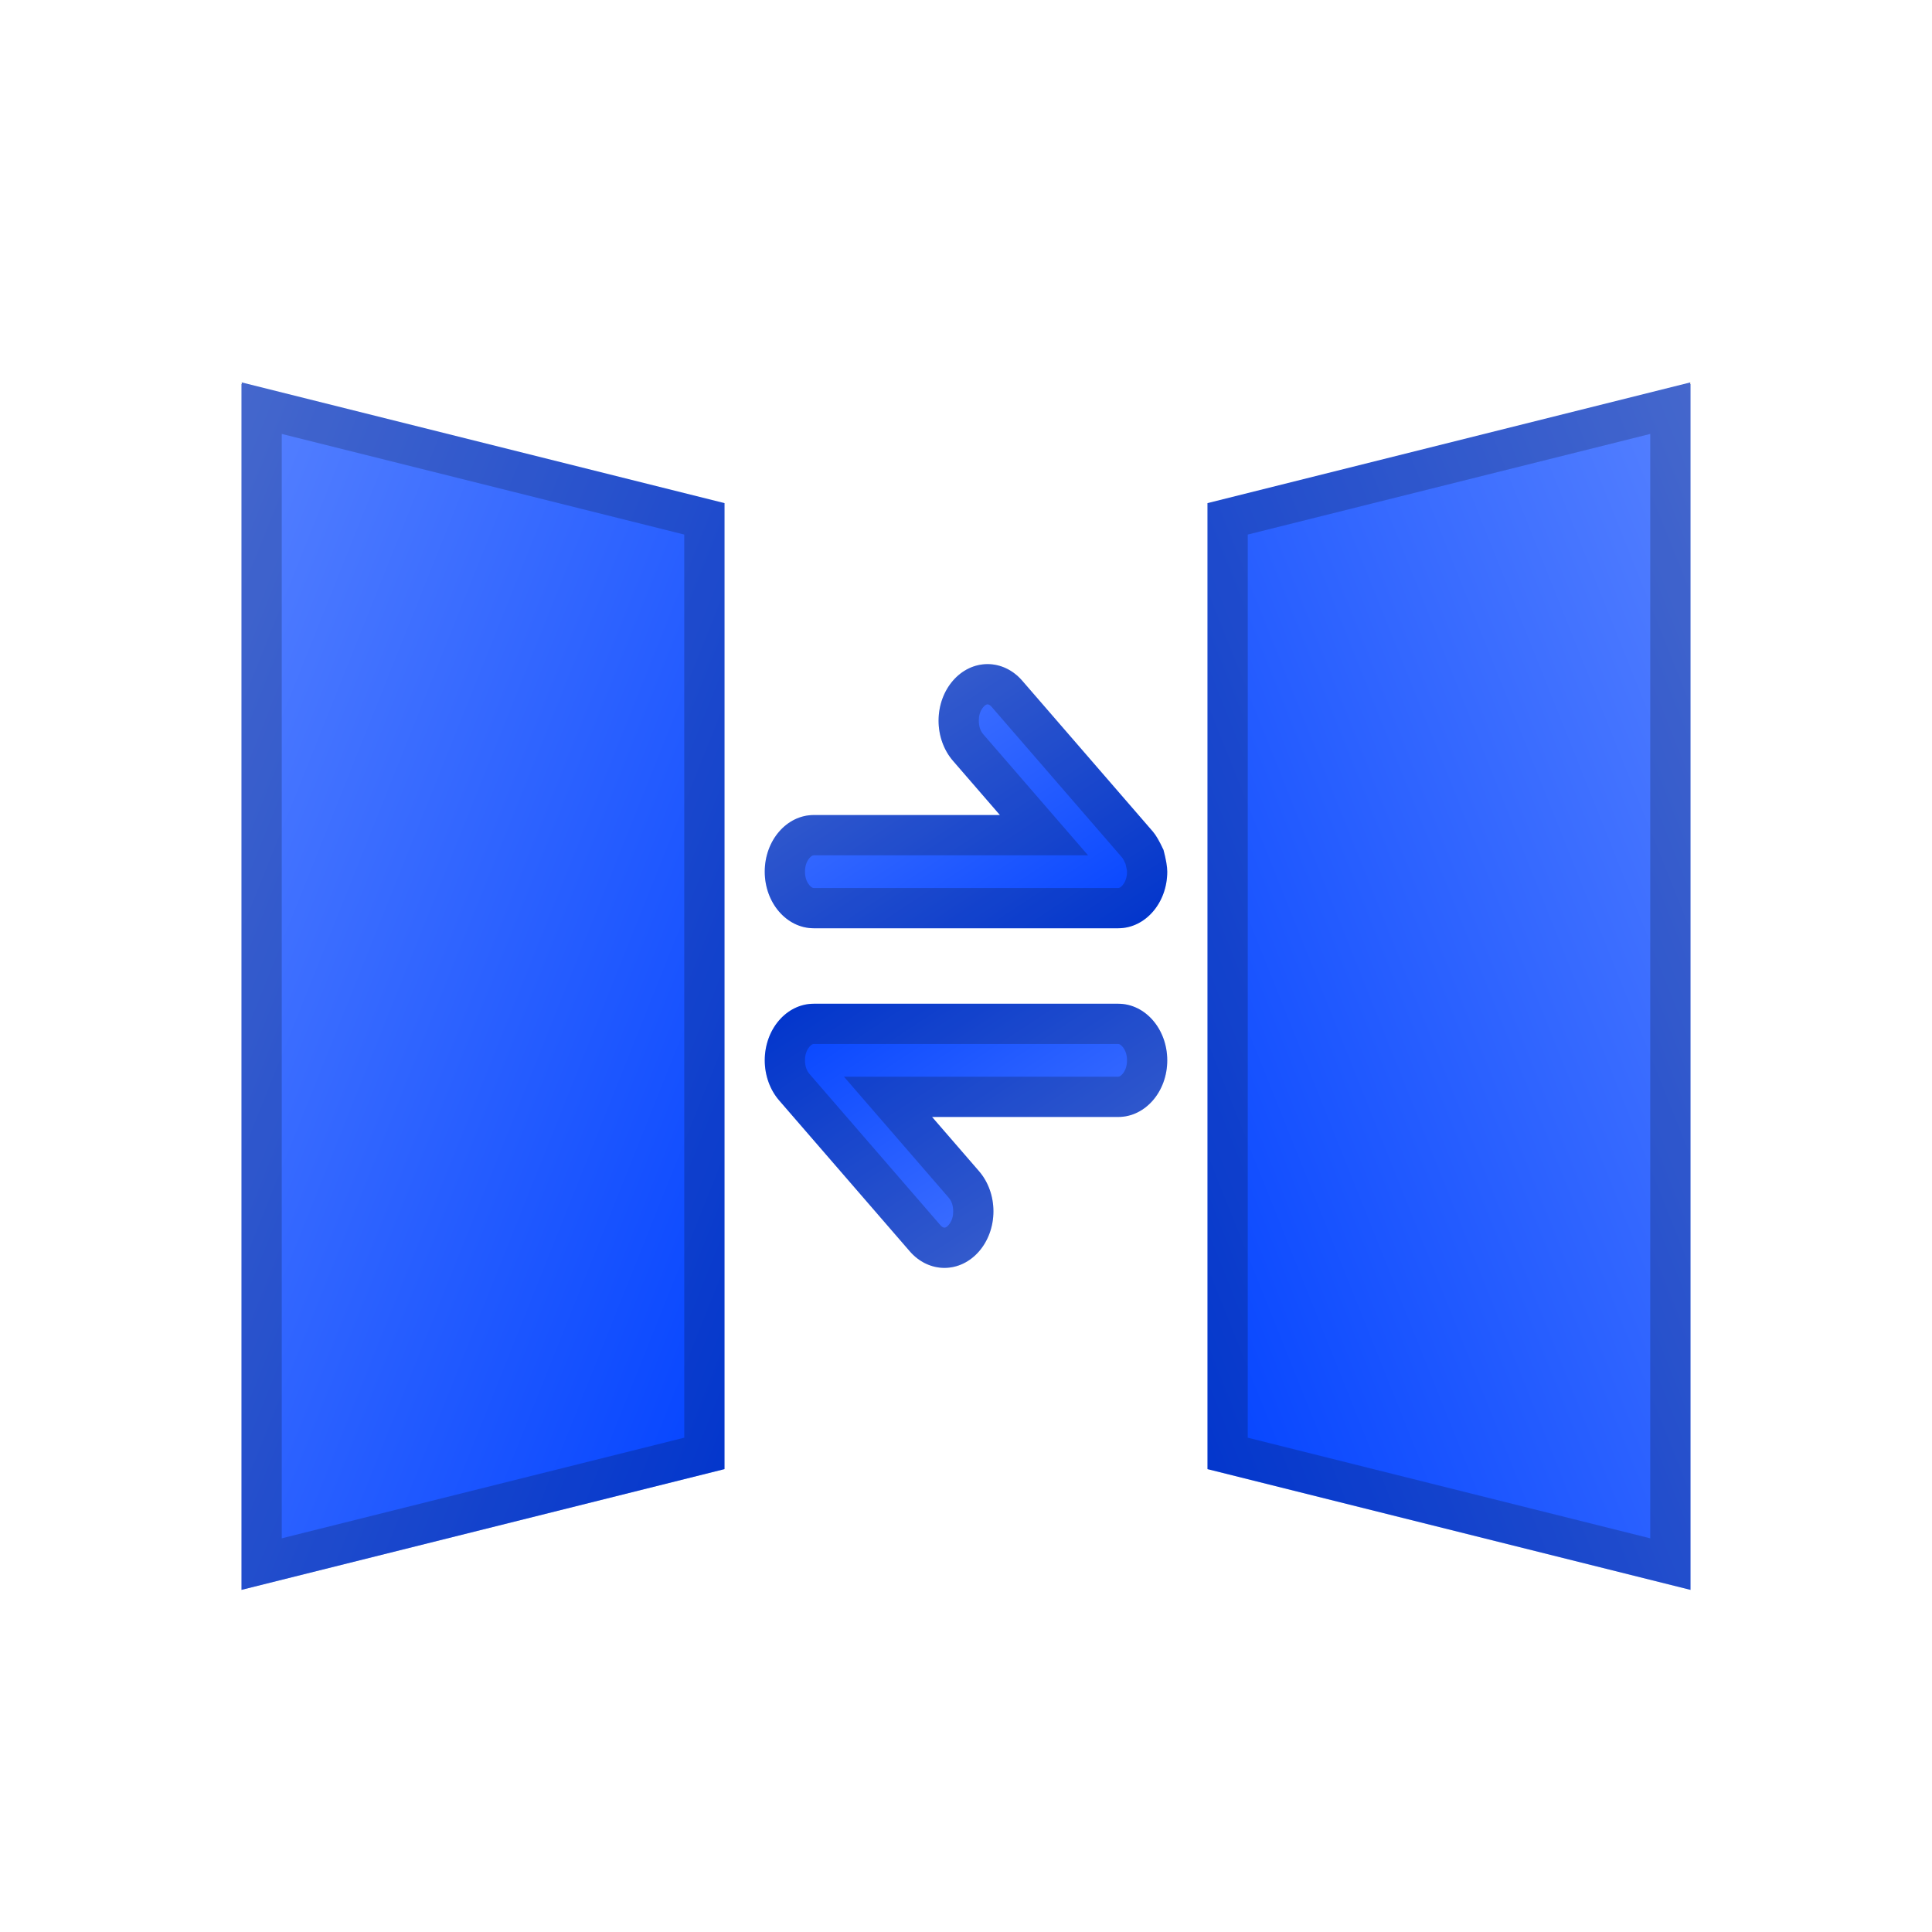 <svg fill="none" height="60" viewBox="0 0 60 60" width="60" xmlns="http://www.w3.org/2000/svg" xmlns:xlink="http://www.w3.org/1999/xlink"><clipPath id="a"><path d="m0 0h60v60h-60z"/></clipPath><linearGradient id="b" x1="1" x2="0" y1="1" y2="0"><stop offset="0" stop-color="#0041ff"/><stop offset="1" stop-color="#5681ff"/><stop offset="1" stop-color="#0041ff" stop-opacity="0"/></linearGradient><g clip-path="url(#a)"><path d="m7.5 49.375 15-3.75v-30l-15-3.75z" fill="url(#b)"/><path d="m7.5 49.375 15-3.75v-30l-15-3.75zm13.75-4.726-12.5 3.125v-34.298l12.5 3.125z" fill="#000" fill-opacity=".2" fill-rule="evenodd"/><g transform="matrix(-1 0 0 1 105 0)"><path d="m52.5 49.375 15-3.75v-30l-15-3.75z" fill="url(#b)"/><path d="m52.5 49.375 15-3.75v-30l-15-3.75zm13.75-4.726-12.5 3.125v-34.298l12.5 3.125z" fill="#000" fill-opacity=".2" fill-rule="evenodd"/></g><g fill-rule="evenodd"><path d="m29.594 23.626c-.285-.33-.446-.777-.446-1.243 0-.971.681-1.758 1.522-1.758.404 0 .791.185 1.076.515l4.058 4.687q.143.165.33.57.116.44.116.673c0 .971-.681 1.758-1.522 1.758h-9.456c-.84 0-1.522-.787-1.522-1.758 0-.971.682-1.758 1.522-1.758h5.782z" fill="url(#b)"/><path d="m25.272 25.312h5.782l-1.082-1.25-.378-.437c-.285-.33-.446-.777-.446-1.243 0-.971.681-1.758 1.522-1.758.404 0 .791.185 1.076.515l4.058 4.687q.143.165.33.57.116.44.116.673c0 .971-.681 1.758-1.522 1.758h-9.456c-.84 0-1.522-.787-1.522-1.758 0-.971.682-1.758 1.522-1.758zm9.587 1.333q.021.024.093.176.048.192.048.249 0 .262-.141.425-.072.083-.131.083h-9.456q-.059 0-.131-.083-.141-.163-.141-.425 0-.262.141-.425.072-.083.131-.083h8.518l-3.251-3.755q-.141-.163-.141-.425 0-.262.141-.425.072-.083.131-.083.059 0 .131.083z" fill="#000" fill-opacity=".2"/><g transform="matrix(-1 0 0 -1 72.5 78.75)"><path d="m42.094 42.376c-.285-.33-.446-.777-.446-1.243 0-.971.681-1.758 1.522-1.758.404 0 .791.185 1.076.515l4.058 4.687c.285.33.446.777.446 1.243 0 .971-.681 1.758-1.522 1.758h-9.456c-.84 0-1.522-.787-1.522-1.758 0-.971.682-1.758 1.522-1.758h5.782z" fill="url(#b)"/><path d="m37.772 44.062h5.782l-1.082-1.25-.378-.437c-.285-.33-.446-.777-.446-1.243 0-.971.681-1.758 1.522-1.758.404 0 .791.185 1.076.515l4.058 4.687c.285.33.446.777.446 1.243 0 .971-.681 1.758-1.522 1.758h-9.456c-.84 0-1.522-.787-1.522-1.758 0-.971.682-1.758 1.522-1.758zm5.267-2.505 3.251 3.755h-8.518q-.059 0-.131.083-.141.163-.141.425 0 .262.141.425.072.083.131.083h9.456q.059 0 .131-.083.141-.163.141-.425 0-.262-.141-.425l-4.058-4.688q-.072-.083-.131-.083-.059 0-.131.083-.141.163-.141.425 0 .262.141.425z" fill="#000" fill-opacity=".2"/></g></g></g></svg>